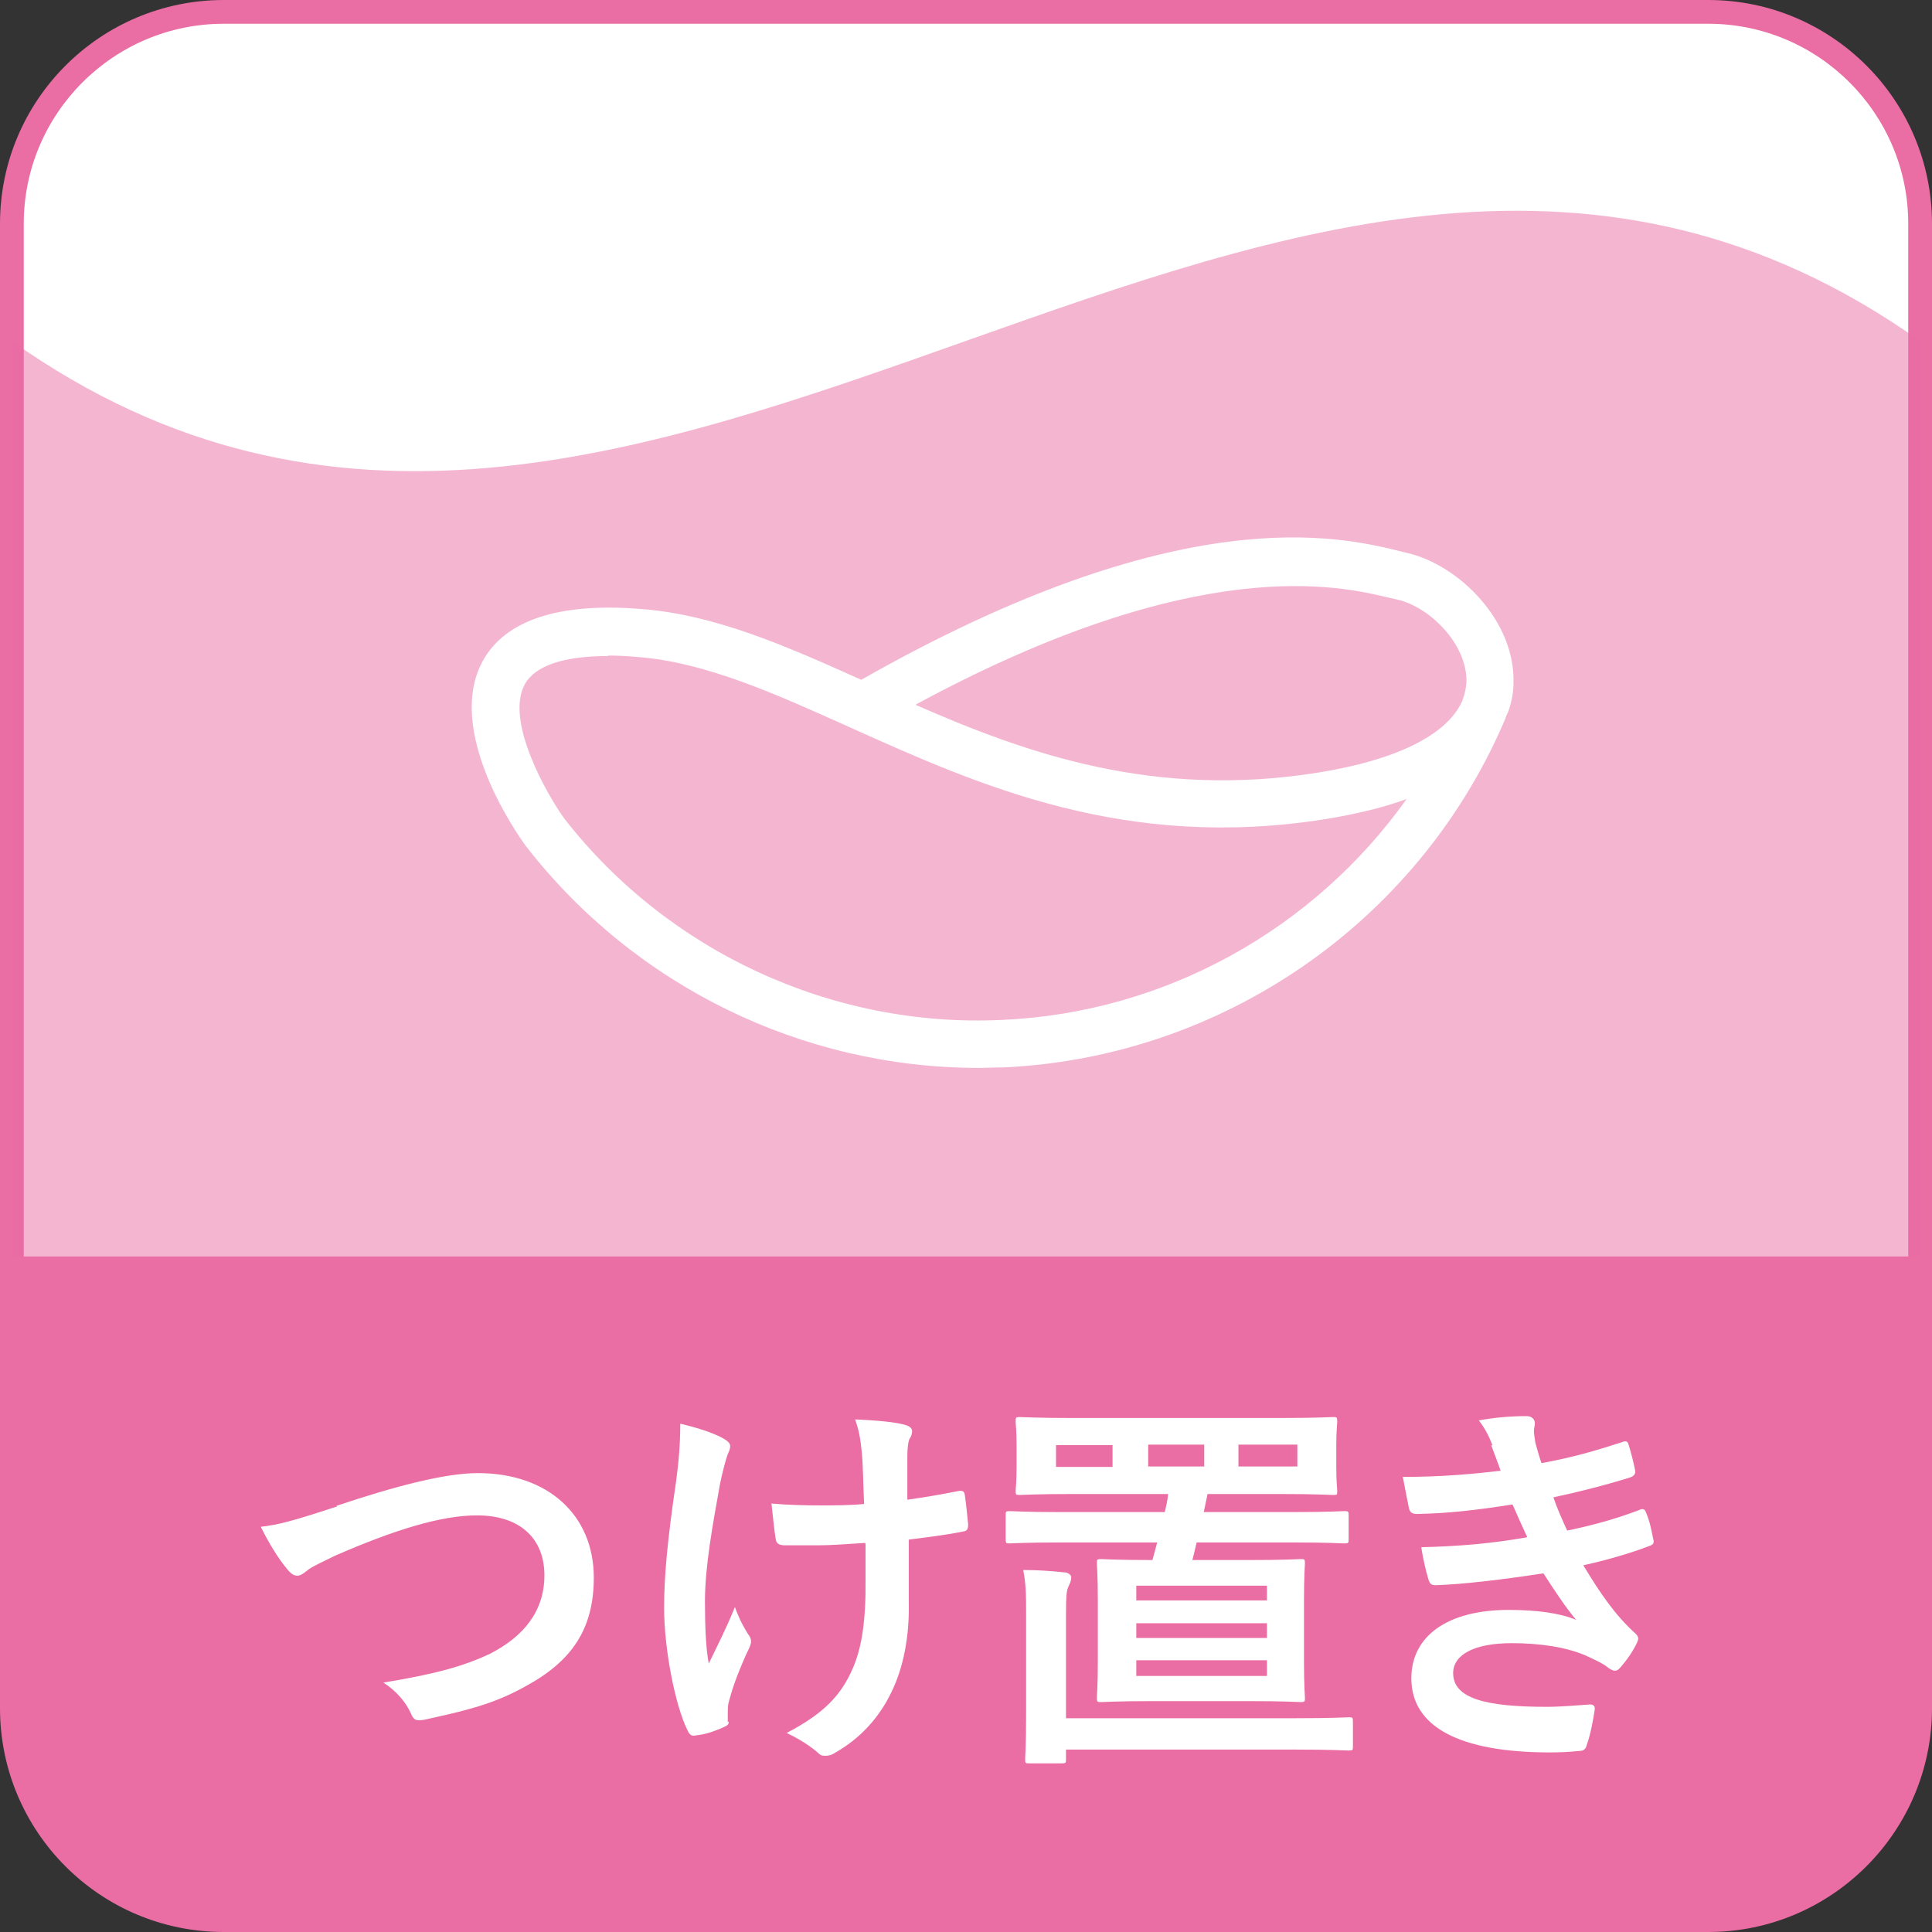<?xml version="1.0" encoding="UTF-8"?>
<svg xmlns="http://www.w3.org/2000/svg" version="1.1" viewBox="0 0 40.67 40.67">
  <rect x="0" y="0" width="40.67" height="40.67" fill="#333333" stroke="none"/>
  <defs>
    <style>
      .cls-1, .cls-2 {
        fill: #ea6da4;
      }

      .cls-2 {
        opacity: .5;
      }

      .cls-3 {
        fill: #fff;
      }
    </style>
  </defs>
  <!-- Generator: Adobe Illustrator 28.7.3, SVG Export Plug-In . SVG Version: 1.2.0 Build 164)  -->
  <g>
    <g id="_レイヤー_1" data-name="レイヤー_1">
      <g>
        <rect class="cls-3" x=".25" y=".25" width="40.17" height="40.17" rx="4.46" ry="4.46"/>
        <path class="cls-1" d="M35.96,40.67H4.71c-2.6,0-4.71-2.11-4.71-4.71V4.71C0,2.11,2.11,0,4.71,0h31.25c2.6,0,4.71,2.11,4.71,4.71v31.25c0,2.59-2.11,4.71-4.71,4.71ZM4.71.5C2.39.5.5,2.39.5,4.71v31.25c0,2.32,1.89,4.21,4.21,4.21h31.25c2.32,0,4.21-1.89,4.21-4.21V4.71c0-2.32-1.89-4.21-4.21-4.21H4.71Z"/>
      </g>
      <path class="cls-1" d="M.25,26.45v9.51c0,2.45,2.01,4.46,4.46,4.46h31.25c2.45,0,4.46-2.01,4.46-4.46v-9.51H.25Z"/>
      <path class="cls-3" d="M7.08,31.7c1.28-.43,2.31-.69,2.98-.69,1.48,0,2.44.89,2.44,2.2,0,1.09-.47,1.77-1.46,2.3-.7.39-1.34.52-2.1.69-.17.03-.23.02-.29-.13-.1-.23-.31-.48-.58-.65,1.09-.18,1.68-.34,2.25-.61.7-.36,1.14-.89,1.14-1.65s-.5-1.26-1.42-1.26c-.75,0-1.73.3-2.99.85-.26.13-.47.22-.57.3-.12.1-.18.12-.22.12-.08,0-.15-.05-.24-.17-.15-.18-.36-.51-.53-.86.36-.04.67-.12,1.61-.43Z"/>
      <path class="cls-3" d="M15.34,36.24c0,.06-.02.08-.11.12-.25.11-.4.15-.57.17-.1.02-.14,0-.19-.11-.26-.53-.49-1.71-.49-2.57,0-.67.07-1.43.25-2.65.05-.38.09-.75.09-1.23.38.09.65.18.87.29.13.07.18.12.18.18,0,.03,0,.07-.05.17-.04.11-.1.33-.16.61-.16.89-.32,1.76-.32,2.49,0,.53.02,1,.08,1.31.21-.44.36-.72.55-1.19.12.32.19.42.27.56.05.06.07.11.07.16,0,.06-.02.11-.1.27-.22.5-.29.72-.37,1.01-.02.07-.02.16-.02.22v.2ZM18.21,32.48c-.44.03-.75.05-.99.05-.17,0-.39,0-.7,0-.12,0-.18-.04-.19-.13-.03-.17-.05-.39-.09-.75.31.03.72.04,1.03.04.23,0,.62,0,.92-.03-.02-.41-.02-.79-.05-1.1-.03-.29-.06-.46-.14-.68.49.02.88.06,1.07.12.09.03.13.07.13.13,0,.06-.02.11-.06.17-.02.05-.04.18-.04.35v.92c.36-.05.71-.11,1.06-.18.1-.02.14,0,.15.08.03.21.05.41.07.62,0,.11-.03.14-.11.15-.4.08-.76.12-1.14.17v1.28c.02.77-.12,1.43-.36,1.92-.26.55-.67.99-1.18,1.28-.09.06-.15.07-.21.07-.07,0-.1,0-.17-.07-.15-.13-.36-.27-.65-.41.78-.41,1.15-.79,1.4-1.38.18-.42.27-.99.26-1.85v-.75Z"/>
      <path class="cls-3" d="M22.31,32.47c-.75,0-1,.02-1.05.02-.08,0-.09,0-.09-.09v-.5c0-.08,0-.09.09-.09.05,0,.31.02,1.05.02h2.21c.03-.13.06-.26.07-.38h-2c-.78,0-1.06.02-1.12.02-.08,0-.09,0-.09-.08,0-.06.02-.18.02-.52v-.43c0-.34-.02-.46-.02-.51,0-.09,0-.1.09-.1.06,0,.34.02,1.12.02h4.35c.78,0,1.06-.02,1.12-.02.08,0,.09,0,.09.1,0,.05-.02.17-.02.51v.43c0,.34.02.46.02.52,0,.08,0,.08-.09.08-.06,0-.34-.02-1.12-.02h-1.52l-.08.38h1.91c.74,0,.99-.02,1.04-.02.09,0,.1,0,.1.09v.5c0,.08,0,.09-.1.09-.05,0-.31-.02-1.04-.02h-2.06c-.03.13-.06.26-.09.37h1.2c.76,0,1.03-.02,1.08-.02.08,0,.09,0,.09.09,0,.05-.02.26-.02.77v1.3c0,.51.02.71.02.76,0,.08,0,.09-.09.09-.06,0-.32-.02-1.08-.02h-2.03c-.76,0-1.03.02-1.09.02-.08,0-.09,0-.09-.09,0-.06.02-.25.02-.76v-1.3c0-.51-.02-.72-.02-.77,0-.08,0-.09.09-.09.06,0,.32.02,1.08.02l.1-.37h-2.06ZM21.6,33.97c0-.39,0-.6-.06-.92.31,0,.59.02.87.05.08,0,.14.06.14.1,0,.07-.02.12-.06.2-.04.09-.05.21-.05.58v2.19h4.81c.81,0,1.09-.02,1.14-.02.08,0,.09,0,.09.09v.52c0,.08,0,.09-.09.09-.05,0-.33-.02-1.14-.02h-4.81v.2c0,.08,0,.09-.09.09h-.68c-.08,0-.09,0-.09-.09,0-.06.02-.26.02-.93v-2.14ZM23.42,30.88v-.46h-1.19v.46h1.19ZM23.92,33.69h2.75v-.31h-2.75v.31ZM26.67,34.48v-.31h-2.75v.31h2.75ZM26.67,34.95h-2.75v.33h2.75v-.33ZM25.35,30.41h-1.18v.46h1.18v-.46ZM27.31,30.41h-1.24v.46h1.24v-.46Z"/>
      <path class="cls-3" d="M31.42,30.43c-.07-.18-.15-.35-.29-.53.33-.06.67-.09,1-.09.12,0,.18.07.18.15,0,.05-.02.11-.02.16,0,.07.02.16.03.25.06.21.08.29.13.43.65-.12,1.1-.25,1.69-.44.07-.03.12-.03.14.04.05.16.11.39.14.55.02.08-.04.13-.1.15-.55.17-1.06.3-1.62.42.07.21.18.46.29.7.67-.14,1.11-.28,1.51-.43.08-.04.12-.03.15.05.08.19.11.35.15.55.02.07.02.12-.07.15-.41.16-.94.31-1.4.41.36.6.68,1.06,1.09,1.43.08.08.08.11.04.2-.09.19-.21.36-.34.51-.05.06-.08.08-.13.08-.03,0-.07-.02-.12-.05-.13-.11-.3-.18-.49-.27-.42-.18-.97-.26-1.56-.26-.78,0-1.23.24-1.23.63,0,.54.7.71,1.97.71.31,0,.61-.03.91-.05.08,0,.11.04.1.11-.03.21-.09.53-.17.75-.02.08-.06.12-.17.12-.19.02-.39.03-.6.03-1.91,0-2.92-.54-2.92-1.56,0-.89.76-1.44,2.05-1.44.6,0,1.09.07,1.42.21-.19-.22-.46-.62-.69-.98-.85.13-1.67.23-2.27.25-.09,0-.12-.03-.15-.12-.05-.17-.12-.45-.15-.68.83-.02,1.49-.08,2.23-.21-.08-.17-.21-.46-.31-.69-.76.12-1.38.19-2.01.2-.1,0-.15-.03-.17-.12-.02-.09-.08-.4-.13-.66.81,0,1.47-.06,2.06-.13-.07-.19-.12-.33-.2-.54Z"/>
      <path class="cls-2" d="M40.42,26.45V7.18C27.03-2.32,13.64,16.67.25,7.18v19.28h40.17Z"/>
      <path class="cls-3" d="M20.6,22.48c-3.71,0-7.24-1.72-9.53-4.67-.19-.26-1.72-2.44-.9-3.91.48-.85,1.6-1.22,3.33-1.08,1.56.12,3.05.78,4.63,1.49,6.72-3.82,10.06-3.02,11.33-2.71l.16.04c1.09.25,2.28,1.43,2.24,2.74,0,.17-.03.36-.1.57h0s-.02.06-.04.09c-.02.06-.05.13-.08.2-1.83,4.2-5.93,7.02-10.52,7.23-.18,0-.36.01-.53.01ZM12.8,13.81c-.93,0-1.53.2-1.75.59-.43.77.47,2.33.82,2.82,2.19,2.82,5.66,4.42,9.22,4.25,3.44-.15,6.57-1.91,8.52-4.65-.46.17-1.02.31-1.69.42-4.23.68-7.32-.71-10.03-1.93-1.56-.7-3.03-1.37-4.47-1.48-.22-.02-.43-.03-.62-.03ZM19.28,14.84c2.35,1.03,5.03,1.98,8.49,1.42,1.61-.26,2.66-.78,2.99-1.46.02-.03.03-.07.04-.1.04-.11.06-.22.07-.34.02-.79-.76-1.58-1.46-1.74l-.18-.04c-1.01-.24-4-.97-9.95,2.25Z"/>
    </g>
  </g>
</svg>